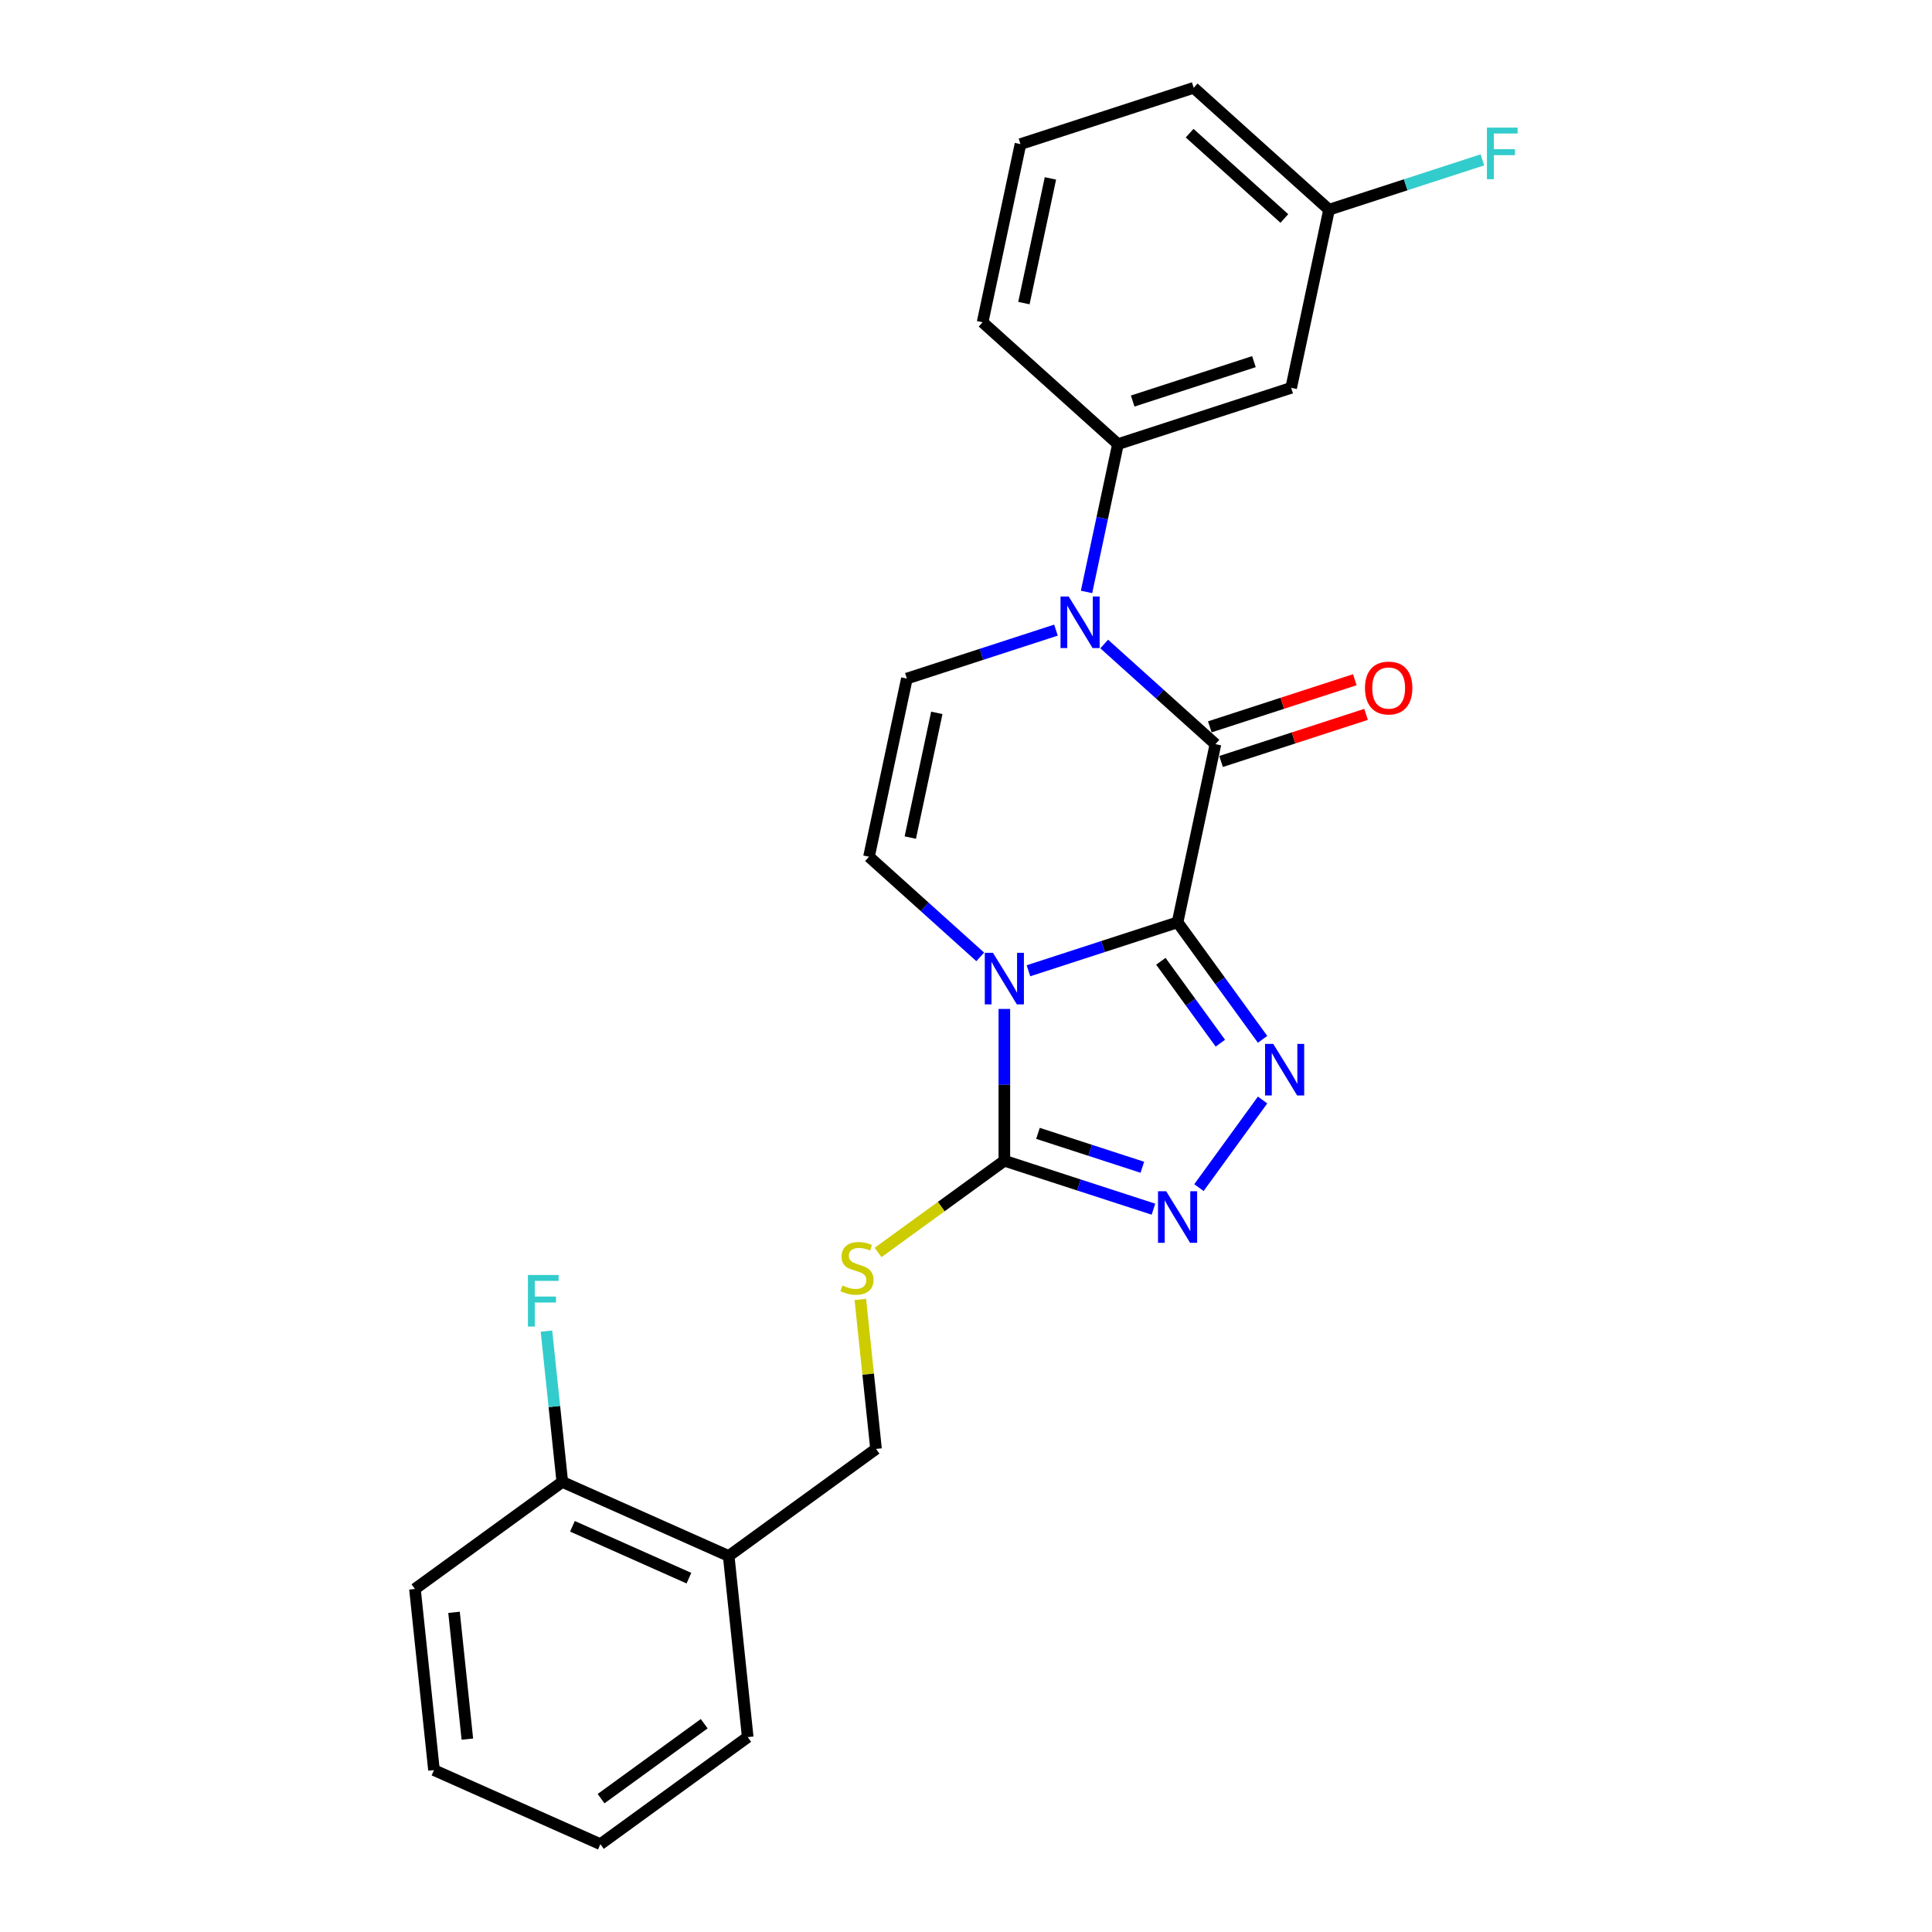 <?xml version='1.0' encoding='iso-8859-1'?>
<svg version='1.1' baseProfile='full'
              xmlns='http://www.w3.org/2000/svg'
                      xmlns:rdkit='http://www.rdkit.org/xml'
                      xmlns:xlink='http://www.w3.org/1999/xlink'
                  xml:space='preserve'
width='1000px' height='1000px' viewBox='0 0 1000 1000'>
<!-- END OF HEADER -->
<rect style='opacity:1.0;fill:#FFFFFF;stroke:none' width='1000' height='1000' x='0' y='0'> </rect>
<path class='bond-0' d='M 609.509,477.389 L 570.92,489.927' style='fill:none;fill-rule:evenodd;stroke:#000000;stroke-width:6px;stroke-linecap:butt;stroke-linejoin:miter;stroke-opacity:1' />
<path class='bond-0' d='M 570.92,489.927 L 532.332,502.465' style='fill:none;fill-rule:evenodd;stroke:#0000FF;stroke-width:6px;stroke-linecap:butt;stroke-linejoin:miter;stroke-opacity:1' />
<path class='bond-1' d='M 609.509,477.389 L 629.11,385.175' style='fill:none;fill-rule:evenodd;stroke:#000000;stroke-width:6px;stroke-linecap:butt;stroke-linejoin:miter;stroke-opacity:1' />
<path class='bond-2' d='M 609.509,477.389 L 631.51,507.67' style='fill:none;fill-rule:evenodd;stroke:#000000;stroke-width:6px;stroke-linecap:butt;stroke-linejoin:miter;stroke-opacity:1' />
<path class='bond-2' d='M 631.51,507.67 L 653.511,537.952' style='fill:none;fill-rule:evenodd;stroke:#0000FF;stroke-width:6px;stroke-linecap:butt;stroke-linejoin:miter;stroke-opacity:1' />
<path class='bond-2' d='M 600.856,497.556 L 616.256,518.753' style='fill:none;fill-rule:evenodd;stroke:#000000;stroke-width:6px;stroke-linecap:butt;stroke-linejoin:miter;stroke-opacity:1' />
<path class='bond-2' d='M 616.256,518.753 L 631.657,539.95' style='fill:none;fill-rule:evenodd;stroke:#0000FF;stroke-width:6px;stroke-linecap:butt;stroke-linejoin:miter;stroke-opacity:1' />
<path class='bond-4' d='M 519.85,522.227 L 519.85,561.51' style='fill:none;fill-rule:evenodd;stroke:#0000FF;stroke-width:6px;stroke-linecap:butt;stroke-linejoin:miter;stroke-opacity:1' />
<path class='bond-4' d='M 519.85,561.51 L 519.85,600.794' style='fill:none;fill-rule:evenodd;stroke:#000000;stroke-width:6px;stroke-linecap:butt;stroke-linejoin:miter;stroke-opacity:1' />
<path class='bond-6' d='M 507.368,495.282 L 478.58,469.361' style='fill:none;fill-rule:evenodd;stroke:#0000FF;stroke-width:6px;stroke-linecap:butt;stroke-linejoin:miter;stroke-opacity:1' />
<path class='bond-6' d='M 478.58,469.361 L 449.791,443.44' style='fill:none;fill-rule:evenodd;stroke:#000000;stroke-width:6px;stroke-linecap:butt;stroke-linejoin:miter;stroke-opacity:1' />
<path class='bond-3' d='M 629.11,385.175 L 600.321,359.254' style='fill:none;fill-rule:evenodd;stroke:#000000;stroke-width:6px;stroke-linecap:butt;stroke-linejoin:miter;stroke-opacity:1' />
<path class='bond-3' d='M 600.321,359.254 L 571.533,333.333' style='fill:none;fill-rule:evenodd;stroke:#0000FF;stroke-width:6px;stroke-linecap:butt;stroke-linejoin:miter;stroke-opacity:1' />
<path class='bond-11' d='M 632.023,394.141 L 669.546,381.949' style='fill:none;fill-rule:evenodd;stroke:#000000;stroke-width:6px;stroke-linecap:butt;stroke-linejoin:miter;stroke-opacity:1' />
<path class='bond-11' d='M 669.546,381.949 L 707.07,369.757' style='fill:none;fill-rule:evenodd;stroke:#FF0000;stroke-width:6px;stroke-linecap:butt;stroke-linejoin:miter;stroke-opacity:1' />
<path class='bond-11' d='M 626.196,376.21 L 663.72,364.017' style='fill:none;fill-rule:evenodd;stroke:#000000;stroke-width:6px;stroke-linecap:butt;stroke-linejoin:miter;stroke-opacity:1' />
<path class='bond-11' d='M 663.72,364.017 L 701.243,351.825' style='fill:none;fill-rule:evenodd;stroke:#FF0000;stroke-width:6px;stroke-linecap:butt;stroke-linejoin:miter;stroke-opacity:1' />
<path class='bond-5' d='M 653.511,569.363 L 620.568,614.706' style='fill:none;fill-rule:evenodd;stroke:#0000FF;stroke-width:6px;stroke-linecap:butt;stroke-linejoin:miter;stroke-opacity:1' />
<path class='bond-7' d='M 546.569,326.15 L 507.98,338.688' style='fill:none;fill-rule:evenodd;stroke:#0000FF;stroke-width:6px;stroke-linecap:butt;stroke-linejoin:miter;stroke-opacity:1' />
<path class='bond-7' d='M 507.98,338.688 L 469.392,351.226' style='fill:none;fill-rule:evenodd;stroke:#000000;stroke-width:6px;stroke-linecap:butt;stroke-linejoin:miter;stroke-opacity:1' />
<path class='bond-8' d='M 562.389,306.388 L 570.52,268.135' style='fill:none;fill-rule:evenodd;stroke:#0000FF;stroke-width:6px;stroke-linecap:butt;stroke-linejoin:miter;stroke-opacity:1' />
<path class='bond-8' d='M 570.52,268.135 L 578.651,229.881' style='fill:none;fill-rule:evenodd;stroke:#000000;stroke-width:6px;stroke-linecap:butt;stroke-linejoin:miter;stroke-opacity:1' />
<path class='bond-9' d='M 519.85,600.794 L 487.174,624.535' style='fill:none;fill-rule:evenodd;stroke:#000000;stroke-width:6px;stroke-linecap:butt;stroke-linejoin:miter;stroke-opacity:1' />
<path class='bond-9' d='M 487.174,624.535 L 454.498,648.275' style='fill:none;fill-rule:evenodd;stroke:#CCCC00;stroke-width:6px;stroke-linecap:butt;stroke-linejoin:miter;stroke-opacity:1' />
<path class='bond-25' d='M 519.85,600.794 L 558.439,613.332' style='fill:none;fill-rule:evenodd;stroke:#000000;stroke-width:6px;stroke-linecap:butt;stroke-linejoin:miter;stroke-opacity:1' />
<path class='bond-25' d='M 558.439,613.332 L 597.027,625.871' style='fill:none;fill-rule:evenodd;stroke:#0000FF;stroke-width:6px;stroke-linecap:butt;stroke-linejoin:miter;stroke-opacity:1' />
<path class='bond-25' d='M 537.253,586.624 L 564.265,595.401' style='fill:none;fill-rule:evenodd;stroke:#000000;stroke-width:6px;stroke-linecap:butt;stroke-linejoin:miter;stroke-opacity:1' />
<path class='bond-25' d='M 564.265,595.401 L 591.277,604.177' style='fill:none;fill-rule:evenodd;stroke:#0000FF;stroke-width:6px;stroke-linecap:butt;stroke-linejoin:miter;stroke-opacity:1' />
<path class='bond-26' d='M 449.791,443.44 L 469.392,351.226' style='fill:none;fill-rule:evenodd;stroke:#000000;stroke-width:6px;stroke-linecap:butt;stroke-linejoin:miter;stroke-opacity:1' />
<path class='bond-26' d='M 471.174,433.528 L 484.894,368.978' style='fill:none;fill-rule:evenodd;stroke:#000000;stroke-width:6px;stroke-linecap:butt;stroke-linejoin:miter;stroke-opacity:1' />
<path class='bond-10' d='M 578.651,229.881 L 668.311,200.749' style='fill:none;fill-rule:evenodd;stroke:#000000;stroke-width:6px;stroke-linecap:butt;stroke-linejoin:miter;stroke-opacity:1' />
<path class='bond-10' d='M 586.274,207.579 L 649.035,187.187' style='fill:none;fill-rule:evenodd;stroke:#000000;stroke-width:6px;stroke-linecap:butt;stroke-linejoin:miter;stroke-opacity:1' />
<path class='bond-18' d='M 578.651,229.881 L 508.593,166.8' style='fill:none;fill-rule:evenodd;stroke:#000000;stroke-width:6px;stroke-linecap:butt;stroke-linejoin:miter;stroke-opacity:1' />
<path class='bond-13' d='M 445.303,672.591 L 449.369,711.277' style='fill:none;fill-rule:evenodd;stroke:#CCCC00;stroke-width:6px;stroke-linecap:butt;stroke-linejoin:miter;stroke-opacity:1' />
<path class='bond-13' d='M 449.369,711.277 L 453.435,749.964' style='fill:none;fill-rule:evenodd;stroke:#000000;stroke-width:6px;stroke-linecap:butt;stroke-linejoin:miter;stroke-opacity:1' />
<path class='bond-15' d='M 668.311,200.749 L 687.911,108.536' style='fill:none;fill-rule:evenodd;stroke:#000000;stroke-width:6px;stroke-linecap:butt;stroke-linejoin:miter;stroke-opacity:1' />
<path class='bond-12' d='M 377.167,805.376 L 453.435,749.964' style='fill:none;fill-rule:evenodd;stroke:#000000;stroke-width:6px;stroke-linecap:butt;stroke-linejoin:miter;stroke-opacity:1' />
<path class='bond-14' d='M 377.167,805.376 L 291.044,767.032' style='fill:none;fill-rule:evenodd;stroke:#000000;stroke-width:6px;stroke-linecap:butt;stroke-linejoin:miter;stroke-opacity:1' />
<path class='bond-14' d='M 356.579,816.849 L 296.293,790.008' style='fill:none;fill-rule:evenodd;stroke:#000000;stroke-width:6px;stroke-linecap:butt;stroke-linejoin:miter;stroke-opacity:1' />
<path class='bond-20' d='M 377.167,805.376 L 387.021,899.133' style='fill:none;fill-rule:evenodd;stroke:#000000;stroke-width:6px;stroke-linecap:butt;stroke-linejoin:miter;stroke-opacity:1' />
<path class='bond-16' d='M 291.044,767.032 L 286.942,728.006' style='fill:none;fill-rule:evenodd;stroke:#000000;stroke-width:6px;stroke-linecap:butt;stroke-linejoin:miter;stroke-opacity:1' />
<path class='bond-16' d='M 286.942,728.006 L 282.84,688.981' style='fill:none;fill-rule:evenodd;stroke:#33CCCC;stroke-width:6px;stroke-linecap:butt;stroke-linejoin:miter;stroke-opacity:1' />
<path class='bond-21' d='M 291.044,767.032 L 214.775,822.444' style='fill:none;fill-rule:evenodd;stroke:#000000;stroke-width:6px;stroke-linecap:butt;stroke-linejoin:miter;stroke-opacity:1' />
<path class='bond-17' d='M 687.911,108.536 L 727.594,95.642' style='fill:none;fill-rule:evenodd;stroke:#000000;stroke-width:6px;stroke-linecap:butt;stroke-linejoin:miter;stroke-opacity:1' />
<path class='bond-17' d='M 727.594,95.642 L 767.276,82.749' style='fill:none;fill-rule:evenodd;stroke:#33CCCC;stroke-width:6px;stroke-linecap:butt;stroke-linejoin:miter;stroke-opacity:1' />
<path class='bond-27' d='M 687.911,108.536 L 617.853,45.455' style='fill:none;fill-rule:evenodd;stroke:#000000;stroke-width:6px;stroke-linecap:butt;stroke-linejoin:miter;stroke-opacity:1' />
<path class='bond-27' d='M 664.786,113.085 L 615.745,68.928' style='fill:none;fill-rule:evenodd;stroke:#000000;stroke-width:6px;stroke-linecap:butt;stroke-linejoin:miter;stroke-opacity:1' />
<path class='bond-19' d='M 508.593,166.8 L 528.193,74.587' style='fill:none;fill-rule:evenodd;stroke:#000000;stroke-width:6px;stroke-linecap:butt;stroke-linejoin:miter;stroke-opacity:1' />
<path class='bond-19' d='M 529.975,156.888 L 543.696,92.339' style='fill:none;fill-rule:evenodd;stroke:#000000;stroke-width:6px;stroke-linecap:butt;stroke-linejoin:miter;stroke-opacity:1' />
<path class='bond-22' d='M 528.193,74.587 L 617.853,45.455' style='fill:none;fill-rule:evenodd;stroke:#000000;stroke-width:6px;stroke-linecap:butt;stroke-linejoin:miter;stroke-opacity:1' />
<path class='bond-23' d='M 387.021,899.133 L 310.752,954.545' style='fill:none;fill-rule:evenodd;stroke:#000000;stroke-width:6px;stroke-linecap:butt;stroke-linejoin:miter;stroke-opacity:1' />
<path class='bond-23' d='M 364.498,892.191 L 311.11,930.98' style='fill:none;fill-rule:evenodd;stroke:#000000;stroke-width:6px;stroke-linecap:butt;stroke-linejoin:miter;stroke-opacity:1' />
<path class='bond-28' d='M 214.775,822.444 L 224.629,916.201' style='fill:none;fill-rule:evenodd;stroke:#000000;stroke-width:6px;stroke-linecap:butt;stroke-linejoin:miter;stroke-opacity:1' />
<path class='bond-28' d='M 235.004,834.537 L 241.902,900.167' style='fill:none;fill-rule:evenodd;stroke:#000000;stroke-width:6px;stroke-linecap:butt;stroke-linejoin:miter;stroke-opacity:1' />
<path class='bond-24' d='M 310.752,954.545 L 224.629,916.201' style='fill:none;fill-rule:evenodd;stroke:#000000;stroke-width:6px;stroke-linecap:butt;stroke-linejoin:miter;stroke-opacity:1' />
<path  class='atom-1' d='M 513.948 493.172
L 522.697 507.313
Q 523.564 508.708, 524.959 511.234
Q 526.355 513.761, 526.43 513.912
L 526.43 493.172
L 529.975 493.172
L 529.975 519.87
L 526.317 519.87
L 516.927 504.409
Q 515.834 502.599, 514.665 500.525
Q 513.534 498.451, 513.194 497.81
L 513.194 519.87
L 509.725 519.87
L 509.725 493.172
L 513.948 493.172
' fill='#0000FF'/>
<path  class='atom-3' d='M 659.02 540.308
L 667.769 554.449
Q 668.636 555.845, 670.031 558.371
Q 671.426 560.898, 671.502 561.049
L 671.502 540.308
L 675.047 540.308
L 675.047 567.007
L 671.389 567.007
L 661.999 551.546
Q 660.906 549.736, 659.737 547.662
Q 658.605 545.588, 658.266 544.947
L 658.266 567.007
L 654.797 567.007
L 654.797 540.308
L 659.02 540.308
' fill='#0000FF'/>
<path  class='atom-4' d='M 553.149 308.745
L 561.898 322.886
Q 562.765 324.281, 564.161 326.808
Q 565.556 329.335, 565.631 329.485
L 565.631 308.745
L 569.176 308.745
L 569.176 335.443
L 565.518 335.443
L 556.128 319.983
Q 555.035 318.173, 553.866 316.099
Q 552.735 314.025, 552.395 313.383
L 552.395 335.443
L 548.926 335.443
L 548.926 308.745
L 553.149 308.745
' fill='#0000FF'/>
<path  class='atom-6' d='M 603.608 616.577
L 612.356 630.718
Q 613.224 632.113, 614.619 634.64
Q 616.014 637.166, 616.089 637.317
L 616.089 616.577
L 619.634 616.577
L 619.634 643.275
L 615.976 643.275
L 606.587 627.815
Q 605.493 626.004, 604.324 623.93
Q 603.193 621.856, 602.853 621.215
L 602.853 643.275
L 599.384 643.275
L 599.384 616.577
L 603.608 616.577
' fill='#0000FF'/>
<path  class='atom-10' d='M 436.039 665.37
Q 436.341 665.483, 437.585 666.011
Q 438.83 666.539, 440.187 666.878
Q 441.583 667.18, 442.94 667.18
Q 445.467 667.18, 446.937 665.973
Q 448.408 664.729, 448.408 662.58
Q 448.408 661.109, 447.654 660.204
Q 446.937 659.299, 445.806 658.809
Q 444.675 658.318, 442.789 657.753
Q 440.414 657.036, 438.981 656.357
Q 437.585 655.679, 436.567 654.246
Q 435.587 652.813, 435.587 650.399
Q 435.587 647.043, 437.849 644.969
Q 440.15 642.895, 444.675 642.895
Q 447.767 642.895, 451.274 644.366
L 450.407 647.27
Q 447.201 645.95, 444.788 645.95
Q 442.186 645.95, 440.753 647.043
Q 439.32 648.099, 439.358 649.947
Q 439.358 651.38, 440.074 652.247
Q 440.828 653.114, 441.884 653.605
Q 442.978 654.095, 444.788 654.661
Q 447.201 655.415, 448.634 656.169
Q 450.067 656.923, 451.085 658.469
Q 452.141 659.978, 452.141 662.58
Q 452.141 666.275, 449.652 668.274
Q 447.201 670.235, 443.091 670.235
Q 440.715 670.235, 438.905 669.707
Q 437.133 669.216, 435.021 668.349
L 436.039 665.37
' fill='#CCCC00'/>
<path  class='atom-12' d='M 706.513 356.119
Q 706.513 349.708, 709.681 346.126
Q 712.849 342.543, 718.769 342.543
Q 724.689 342.543, 727.857 346.126
Q 731.025 349.708, 731.025 356.119
Q 731.025 362.605, 727.819 366.3
Q 724.614 369.958, 718.769 369.958
Q 712.886 369.958, 709.681 366.3
Q 706.513 362.643, 706.513 356.119
M 718.769 366.941
Q 722.842 366.941, 725.029 364.226
Q 727.254 361.474, 727.254 356.119
Q 727.254 350.877, 725.029 348.238
Q 722.842 345.56, 718.769 345.56
Q 714.696 345.56, 712.472 348.2
Q 710.284 350.84, 710.284 356.119
Q 710.284 361.511, 712.472 364.226
Q 714.696 366.941, 718.769 366.941
' fill='#FF0000'/>
<path  class='atom-17' d='M 273.252 659.926
L 289.127 659.926
L 289.127 662.98
L 276.834 662.98
L 276.834 671.088
L 287.77 671.088
L 287.77 674.18
L 276.834 674.18
L 276.834 686.624
L 273.252 686.624
L 273.252 659.926
' fill='#33CCCC'/>
<path  class='atom-18' d='M 769.633 66.055
L 785.508 66.055
L 785.508 69.109
L 773.215 69.109
L 773.215 77.216
L 784.151 77.216
L 784.151 80.309
L 773.215 80.309
L 773.215 92.753
L 769.633 92.753
L 769.633 66.055
' fill='#33CCCC'/>
</svg>
